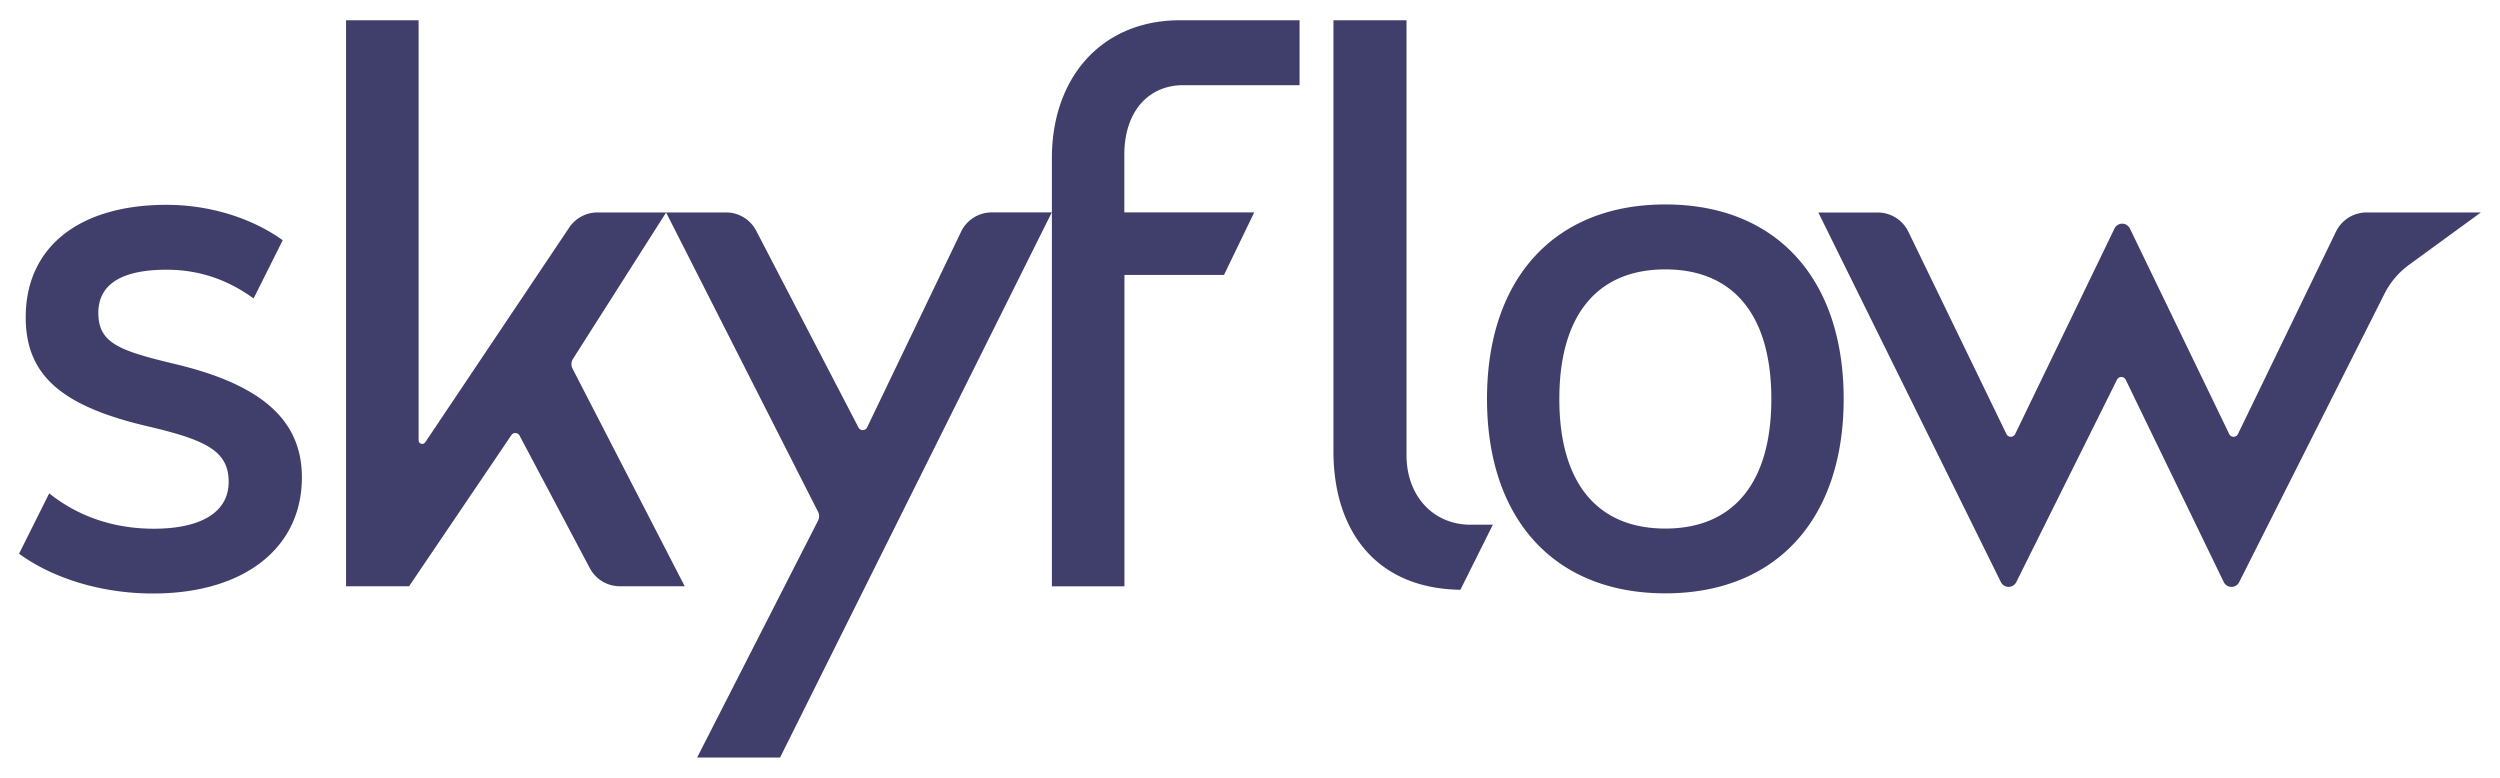 <svg width="45" height="14" fill="none" xmlns="http://www.w3.org/2000/svg">
    <g clip-path="url(#a)">
        <path fill-rule="evenodd" clip-rule="evenodd" d="m7.655 7.96 2.591-3.864a.612.612 0 0 1 .51-.272H13.068a.61.61 0 0 1 .544.33l1.84 3.54a.087.087 0 0 0 .157-.003l1.69-3.519a.613.613 0 0 1 .552-.349h1.081l-4.891 9.813h-1.493l2.176-4.263a.175.175 0 0 0 0-.162L11.99 3.825l-1.676 2.634a.177.177 0 0 0-.008.177l2.019 3.917h-1.168a.614.614 0 0 1-.542-.329L9.353 7.842a.086.086 0 0 0-.15-.007l-1.84 2.718H6.229V.365h1.306v7.56c-.001.065.083.09.12.035zm15.737-6.427h-2.124c-.643.02-1.028.522-1.03 1.244v1.046h2.338l-.544 1.126H20.24v5.605h-1.306v-7.71c0-1.418.862-2.456 2.26-2.479h2.198v1.168zM3.17 6.557c-1.014-.242-1.4-.375-1.4-.925s.478-.777 1.228-.777c.666 0 1.169.23 1.567.517l.524-1.048c-.52-.375-1.271-.637-2.093-.637-1.56 0-2.533.751-2.533 2.024 0 1.06.667 1.61 2.227 1.97 1.026.242 1.426.442 1.426.992 0 .576-.546.844-1.346.844-.76 0-1.397-.245-1.884-.637L.343 9.967c.6.437 1.471.716 2.411.716 1.64 0 2.68-.818 2.68-2.091 0-1.016-.704-1.66-2.264-2.035zm23.302 2.887h.4l-.585 1.172c-1.53-.022-2.285-1.075-2.285-2.493V.365h1.315V8.19c0 .742.484 1.255 1.155 1.255zm18.185-5.62H42.6a.613.613 0 0 0-.552.345l-1.765 3.644a.087.087 0 0 1-.157 0l-1.788-3.7a.154.154 0 0 0-.277 0l-1.788 3.7a.087.087 0 0 1-.157 0L34.35 4.17a.613.613 0 0 0-.553-.345H32.73l3.286 6.653a.155.155 0 0 0 .276.002l1.814-3.646a.087.087 0 0 1 .157.002l1.766 3.644a.155.155 0 0 0 .275.001l2.624-5.208a1.46 1.46 0 0 1 .437-.508l1.292-.942zM33.186 7.18c0-2.154-1.204-3.5-3.21-3.5-2.007 0-3.21 1.346-3.21 3.5s1.203 3.5 3.21 3.5c2.006 0 3.21-1.346 3.21-3.5zm-1.302.002c0 1.508-.682 2.332-1.908 2.332-1.228 0-1.908-.824-1.908-2.332 0-1.509.681-2.333 1.908-2.333 1.226 0 1.908.824 1.908 2.333z" fill="#403E6B"/>
    </g>
    <defs>
        <clipPath id="a">
            <path fill="#fff" d="M0 0h45v14H0z"/>
        </clipPath>
    </defs>
</svg>
